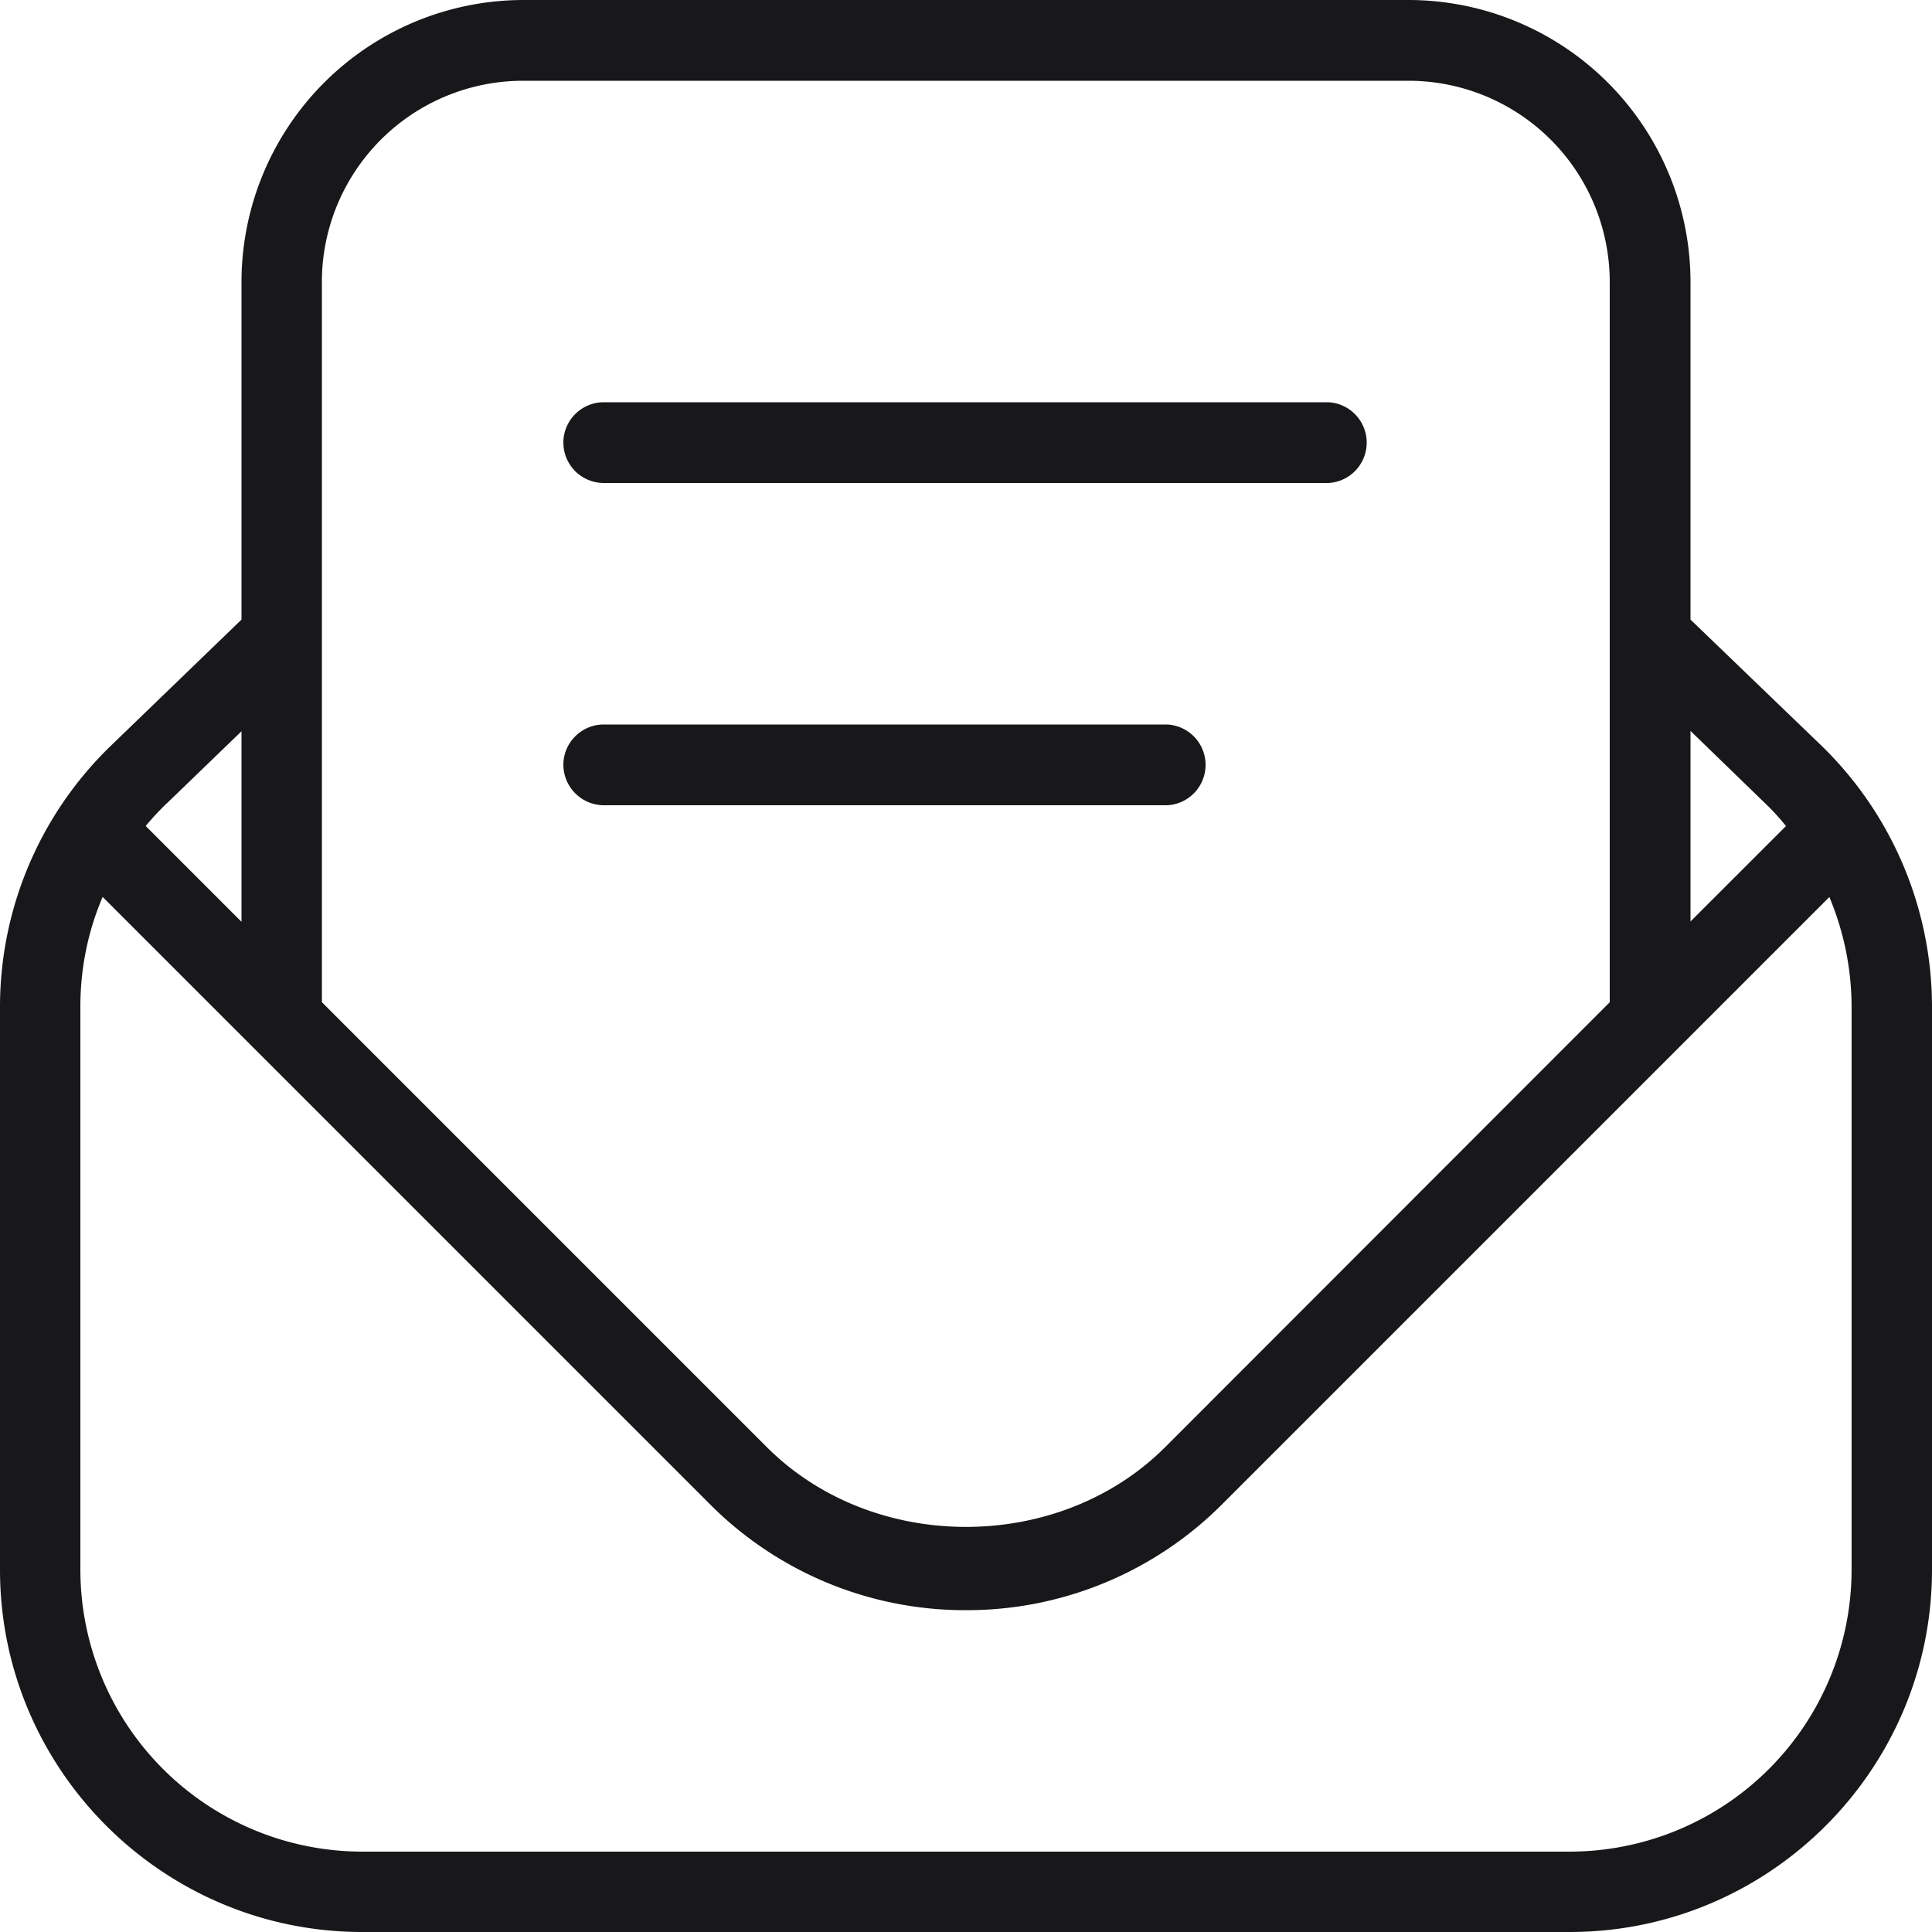 <svg xmlns="http://www.w3.org/2000/svg" width="40" height="40" fill="none"><path fill="#18181B" d="M37.703 15.43 35 12.828V5.836A5.842 5.842 0 0 0 29.164 0H10.836A5.842 5.842 0 0 0 5 5.836v6.992l-2.703 2.61A7.518 7.518 0 0 0 0 20.835V32.5C0 36.633 3.367 40 7.5 40h25c4.133 0 7.5-3.367 7.5-7.5V20.836a7.549 7.549 0 0 0-2.297-5.406zm-1.156 1.203c.156.148.297.305.43.469L35 19.078v-3.945l1.547 1.5zM6.664 5.836a4.168 4.168 0 0 1 4.164-4.164h18.336a4.168 4.168 0 0 1 4.164 4.164V20.75l-9.203 9.21c-2.203 2.204-6.047 2.204-8.25 0l-9.21-9.21V5.836zm-3.21 10.797L5 15.14v3.945l-1.984-1.984a6.2 6.2 0 0 1 .437-.47zM38.335 32.5a5.841 5.841 0 0 1-5.836 5.836h-25A5.841 5.841 0 0 1 1.664 32.5V20.836c0-.781.156-1.555.461-2.266l12.57 12.57A7.451 7.451 0 0 0 20 33.337a7.464 7.464 0 0 0 5.305-2.195l12.57-12.57a5.9 5.9 0 0 1 .46 2.265V32.5zM11.664 9.164c0-.46.375-.836.836-.836h15a.837.837 0 0 1 0 1.672h-15a.837.837 0 0 1-.836-.836zm0 6.672c0-.461.375-.836.836-.836h11.664a.837.837 0 0 1 0 1.672H12.5a.842.842 0 0 1-.836-.836z"/></svg>